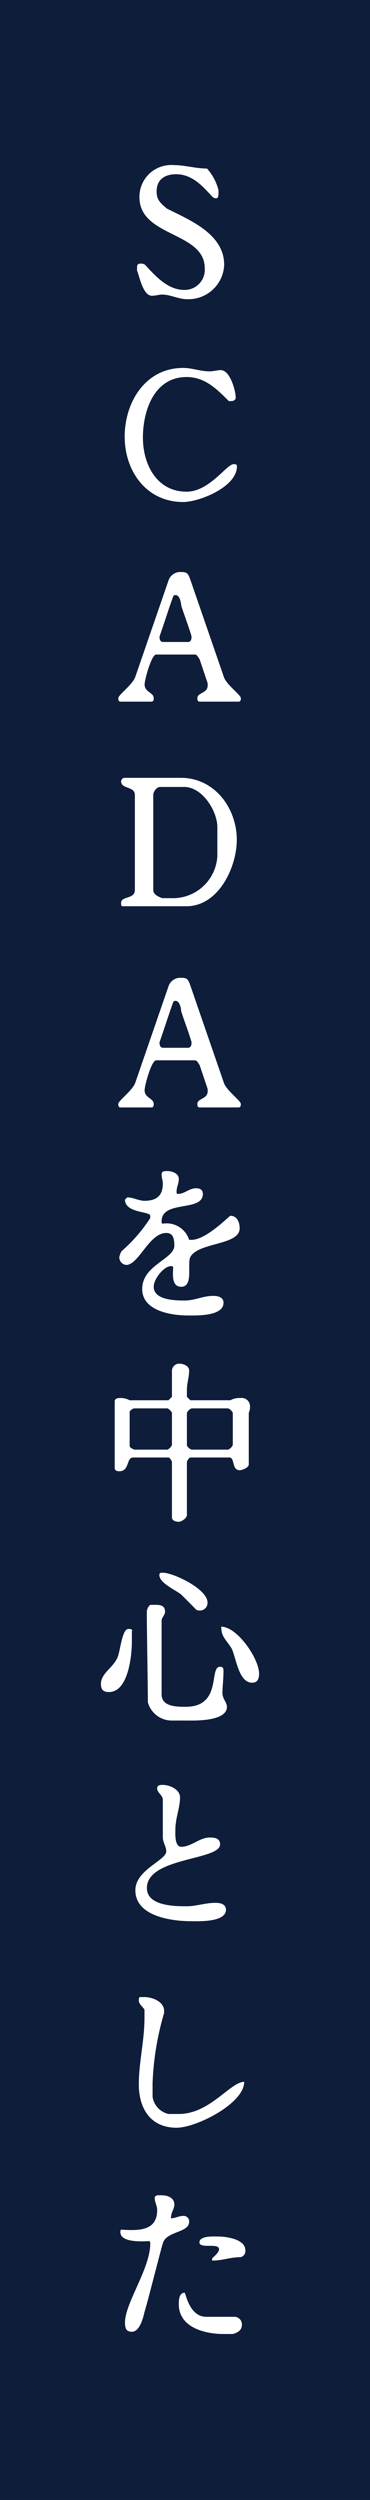 <svg xmlns="http://www.w3.org/2000/svg" width="45" height="304" viewBox="0 0 45 304">
  <g id="グループ_1601" data-name="グループ 1601" transform="translate(18519.947 14546.999)">
    <g id="グループ_1598" data-name="グループ 1598">
      <rect id="長方形_1736" data-name="長方形 1736" width="45" height="304" transform="translate(-18519.947 -14546.999)" fill="#0e1d3a"/>
      <path id="パス_115" data-name="パス 115" d="M83.472,35.967c-1.108,0-1.526-2.383-1.819-3.073v-.272c0-.293,0-.564.418-.564a.828.828,0,0,1,.565.146c1.254,1.38,2.78,3.052,4.745,3.052a2.448,2.448,0,0,0,2.508-2.634c0-4.473-7.943-3.762-7.943-8.654a3.864,3.864,0,0,1,4.181-3.889c1.379,0,2.634.418,4.034.418a6.172,6.172,0,0,1,1.4,2.635v.292c0,.272,0,.69-.293.69h-.125l-.293-.146c-1.254-1.38-2.508-2.78-4.453-2.78-1.254,0-2.362.564-2.362,2.09,0,.983.418,1.4,1.254,2.09,2.781,1.4,6.962,3.074,6.962,6.836A4.35,4.35,0,0,1,87.8,36.385c-1.129,0-2.091-.564-3.073-.564-.418,0-.836.146-1.254.146" transform="translate(-18584.934 -14547)" fill="#fff"/>
      <path id="パス_116" data-name="パス 116" d="M87.256,44.741c1.108,0,2.091.418,3.2.418.564,0,.836-.147,1.4-.147,1.108,0,1.8,2.509,1.8,3.345,0,.272-.272.418-.543.418h-.293c-1.526-1.525-2.927-2.927-5.143-2.927-3.909,0-5.31,4.036-5.31,7.38,0,3.219,1.673,6.564,5.31,6.564,2.781,0,4.871-3.345,5.707-3.345.272,0,.418,0,.418.273,0,2.507-4.6,4.327-6.543,4.327-4.473,0-7.107-3.763-7.107-7.945s2.508-8.361,7.107-8.361" transform="translate(-18584.934 -14547)" fill="#fff"/>
      <path id="パス_117" data-name="パス 117" d="M81.466,82.216,85.5,70.51a1.511,1.511,0,0,1,1.526-.983c.711,0,.836.147,1.129.983L92.19,82.216c.272.982,2.091,2.237,2.091,2.655,0,.125,0,.418-.272.418H89.264c-.272,0-.272-.293-.272-.418,0-.711,1.254-.565,1.254-1.547v-.271l-.982-2.927c-.147-.147-.272-.565-.565-.565H83.975c-.565,0-1.4,3.073-1.4,3.637,0,.962,1.108.962,1.108,1.673,0,.125,0,.418-.272.418H79.647c-.271,0-.271-.293-.271-.418,0-.418,1.8-1.673,2.09-2.655m3.345-4.181h3.052c.293,0,.418-.271.418-.564v-.125c-.125-.565-1.108-3.22-1.254-3.763,0-.147-.126-1.255-.69-1.255-.272,0-.272.126-.418.544-.272.711-1.254,3.763-1.526,4.474v.125c0,.293.126.564.418.564" transform="translate(-18584.936 -14546.968)" fill="#fff"/>
      <path id="パス_118" data-name="パス 118" d="M81.392,108.193V96.633c0-1.108-1.672-.69-1.672-1.673a.446.446,0,0,1,.418-.418h6.835c4.182,0,6.815,3.763,6.815,7.526,0,3.344-2.216,8.09-6.125,8.09h-7.8c-.146,0-.146-.292-.146-.418,0-.836,1.672-.418,1.672-1.547m10.034-4.181v-3.47c0-1.965-1.818-4.891-4.034-4.891H84.465c-.418,0-.836.564-.836.982v11.56c0,.564.69.837,1.108.982h1.108a5.414,5.414,0,0,0,5.581-5.163" transform="translate(-18584.936 -14546.956)" fill="#fff"/>
      <path id="パス_119" data-name="パス 119" d="M81.466,131.538,85.5,119.831a1.512,1.512,0,0,1,1.526-.983c.711,0,.836.147,1.129.983l4.034,11.707c.272.982,2.091,2.236,2.091,2.654,0,.126,0,.419-.272.419H89.264c-.272,0-.272-.293-.272-.419,0-.71,1.254-.564,1.254-1.547v-.271l-.982-2.927c-.147-.147-.272-.565-.565-.565H83.975c-.565,0-1.4,3.074-1.4,3.638,0,.962,1.108.962,1.108,1.672,0,.126,0,.419-.272.419H79.647c-.271,0-.271-.293-.271-.419,0-.418,1.8-1.672,2.09-2.654m3.345-4.181h3.052c.293,0,.418-.272.418-.564v-.126c-.125-.565-1.108-3.219-1.254-3.763,0-.147-.126-1.254-.69-1.254-.272,0-.272.125-.418.543-.272.711-1.254,3.763-1.526,4.474v.126c0,.292.126.564.418.564" transform="translate(-18584.936 -14546.945)" fill="#fff"/>
      <path id="パス_120" data-name="パス 120" d="M86.191,151.39c0-.836-.146-1.526-.982-1.526-2.091,0-3.345,3.888-4.871,3.888a.928.928,0,0,1-.836-.962,2.216,2.216,0,0,1,.272-.711,18.779,18.779,0,0,0,3.491-4.034v-.271c0-.565-3.074-.293-3.074-1.965l.272-.273c.711,0,1.4.418,2.091.418,1.547,0,2.237-.689,2.237-2.089,0-.418-.147-.691-.147-1.109s.293-.418.711-.418c.544,0,1.38.272,1.38.962,0,.565-.272.983-.272,1.547,0,.125,0,.272.146.272.836,0,1.38-.69,2.216-.69.418,0,.836.125.836.69,0,2.237-5.017.69-5.017,3.344,0,.147,0,.272.147.272a2.87,2.87,0,0,1,3.2,1.966h.293c1.8,0,4.6-2.927,4.724-2.927.836,0,1.129.836,1.129,1.525,0,2.091-5.017,1.673-6,3.491-.418.836.418,3.617-1.108,3.617-1.254,0-.982-1.672-.982-2.362,0-.146-.146-.146-.272-.146-.836,0-2.09,1.525-2.09,2.508,0,1.672,2.78,1.672,3.762,1.672,1.255,0,2.216-.564,3.471-.564.564,0,1.254.146,1.254.836,0,1.673-3.345,1.547-4.307,1.547-2.09,0-5.581-.565-5.581-3.219,0-2.927,3.909-3.617,3.909-5.289" transform="translate(-18584.936 -14546.934)" fill="#fff"/>
      <path id="パス_121" data-name="パス 121" d="M78.937,178.414v-8.07c0-.293.272-.418.565-.418a2.35,2.35,0,0,1,1.254.272h4.725l.418-.418v-3.2a.9.9,0,0,1,.836-.837c.565,0,1.254.272,1.254.837,0,.836-.271,1.525-.271,2.361v.837l.418.418h4.87a2.355,2.355,0,0,1,1.255-.272,1,1,0,0,1,1.128.961,1.66,1.66,0,0,1-.146.837v6.271c0,.419-.836.711-1.108.711-.982,0-.564-1.547-1.254-1.547H88.136c-.147,0-.418.418-.418.564v6.418c0,.418-.69.836-.983.836-.418,0-.836-.146-.836-.564v-6.69c0-.146-.272-.564-.418-.564H81.174c-.836,0-.418,1.673-1.672,1.673-.146,0-.565,0-.565-.418M81.3,176.2h4.055a1.1,1.1,0,0,0,.544-.564v-3.909a1.141,1.141,0,0,0-.544-.544H81.3c-.126,0-.544.272-.544.418v4.181s.126.272.272.272Zm6.982,0h4.453a1.066,1.066,0,0,0,.564-.564v-3.909a1.1,1.1,0,0,0-.564-.544H88.282a1.1,1.1,0,0,0-.564.544v3.909c0,.146.146.272.271.418Z" transform="translate(-18584.934 -14546.923)" fill="#fff"/>
      <path id="パス_122" data-name="パス 122" d="M79.209,201.611c.418-.691.564-3.618,1.4-3.618.146,0,.564,0,.418.273v1.254c0,1.672-.418,6.145-2.781,6.145-.71,0-.982-.292-.982-.982,0-1.254,1.4-1.944,1.944-3.072m3.637-5.143V195.9a1.151,1.151,0,0,1,.419-.837h.543c.564,0,1.254,0,1.254.837,0,.418-.418.689-.418,1.107v8.927c0,1.525,1.819,1.525,2.927,1.525,4.473,0,2.8-4.87,4.181-4.87.418,0,.418.272.418.565,0,.96-.126,1.8-.126,2.633,0,.711.544,1.129.544,1.672,0,1.82-4.035,1.673-4.871,1.673H85.9a3.021,3.021,0,0,1-2.926-2.216c0-1.547-.126-8.927-.126-10.452m4.181-2.655c-.711-.565-2.655-1.4-2.655-2.363,0-.292.146-.292.418-.292,1.255,0,5.436,1.965,5.436,3.637a.928.928,0,0,1-.836.962c-.272,0-.419,0-.565-.126-.272-.292-1.526-1.547-1.8-1.818m9.47,9.616c0,.564-.146,1.107-.836,1.107-1.672,0-1.944-3.051-2.509-4.18-.69-1.108-1.254-1.38-1.254-2.634,1.944,0,4.6,3.889,4.6,5.707" transform="translate(-18584.936 -14546.911)" fill="#fff"/>
      <path id="パス_123" data-name="パス 123" d="M85.209,225.017c0-.544-.418-1.108-.418-1.673v-4.6c0-.544-.69-.837-.69-1.38,0-.418.418-.418.69-.418.836,0,2.09.543,2.09,1.525,0,1.255-.564,2.509-.564,3.909,0,.418-.126,2.091.711,2.091,1.254,0,2.216-1.129,3.47-1.129.711,0,1.254.147,1.254.836,0,1.965-8.9,1.547-8.9,5.31,0,2.216,3.47,2.216,4.871,2.216,1.108,0,2.237-.418,3.491-.418.543,0,1.254.146,1.254.836,0,1.547-3.345,1.4-4.181,1.4-2.383,0-6.836-.565-6.836-3.763,0-2.509,3.763-3.617,3.763-4.745" transform="translate(-18584.934 -14546.899)" fill="#fff"/>
      <path id="パス_124" data-name="パス 124" d="M82.554,245.224v-.982c-.272-.418-.69-.69-.69-1.108,0-.146,0-.418.147-.418h.543c.982,0,2.383.565,2.383,1.672v.272a34.467,34.467,0,0,0-1.4,8.508v1.672a2.52,2.52,0,0,0,1.945,2.091h1.254c3.763,0,6.271-3.909,7.944-3.909,0,2.654-5.854,5.581-8.216,5.581-3.2,0-4.6-2.362-4.6-5.288,0-2.655.69-5.311.69-8.091" transform="translate(-18584.928 -14546.867)" fill="#fff"/>
      <path id="パス_125" data-name="パス 125" d="M83.265,272.666s0-.271-.146-.271c-.565,0-3.492.271-3.492-1.109,0-.145,0-.292.147-.292,2.09.147,4.327.147,4.327-2.362,0-.565-.292-.983-.292-1.4,0-.272,0-.272.292-.417h.544c.711,0,1.546.292,1.546,1.127,0,.544-.418.962-.418,1.673.544,0,.962-.293,1.527-.293a.664.664,0,0,1,.689.711c0,1.38-2.78,1.109-3.2,2.634-.272.837-1.944,7.526-2.237,8.362-.125.565-.543,2.383-1.526,2.383-.69,0-.836-.418-.836-1.129,0-2.362,3.073-6.543,3.073-9.616m4.181,6c.125,0,.543,2.927,2.634,2.927h3.491a.922.922,0,0,1,.836.982c0,.69-.564.962-1.108,1.108H92.17c-2.362,0-5.435-.836-5.435-3.617,0-.418,0-1.4.711-1.4m4.181-5.289c0-.836-2.383,0-2.383-.836s1.819-.711,2.237-.711c.982,0,3.344.293,3.344,1.673a.76.76,0,0,1-.564.836c-1.255,0-2.216.418-3.47.418v-.272c.125-.146.836-.69.836-1.108" transform="translate(-18584.934 -14546.867)" fill="#fff"/>
    </g>
  </g>
</svg>
